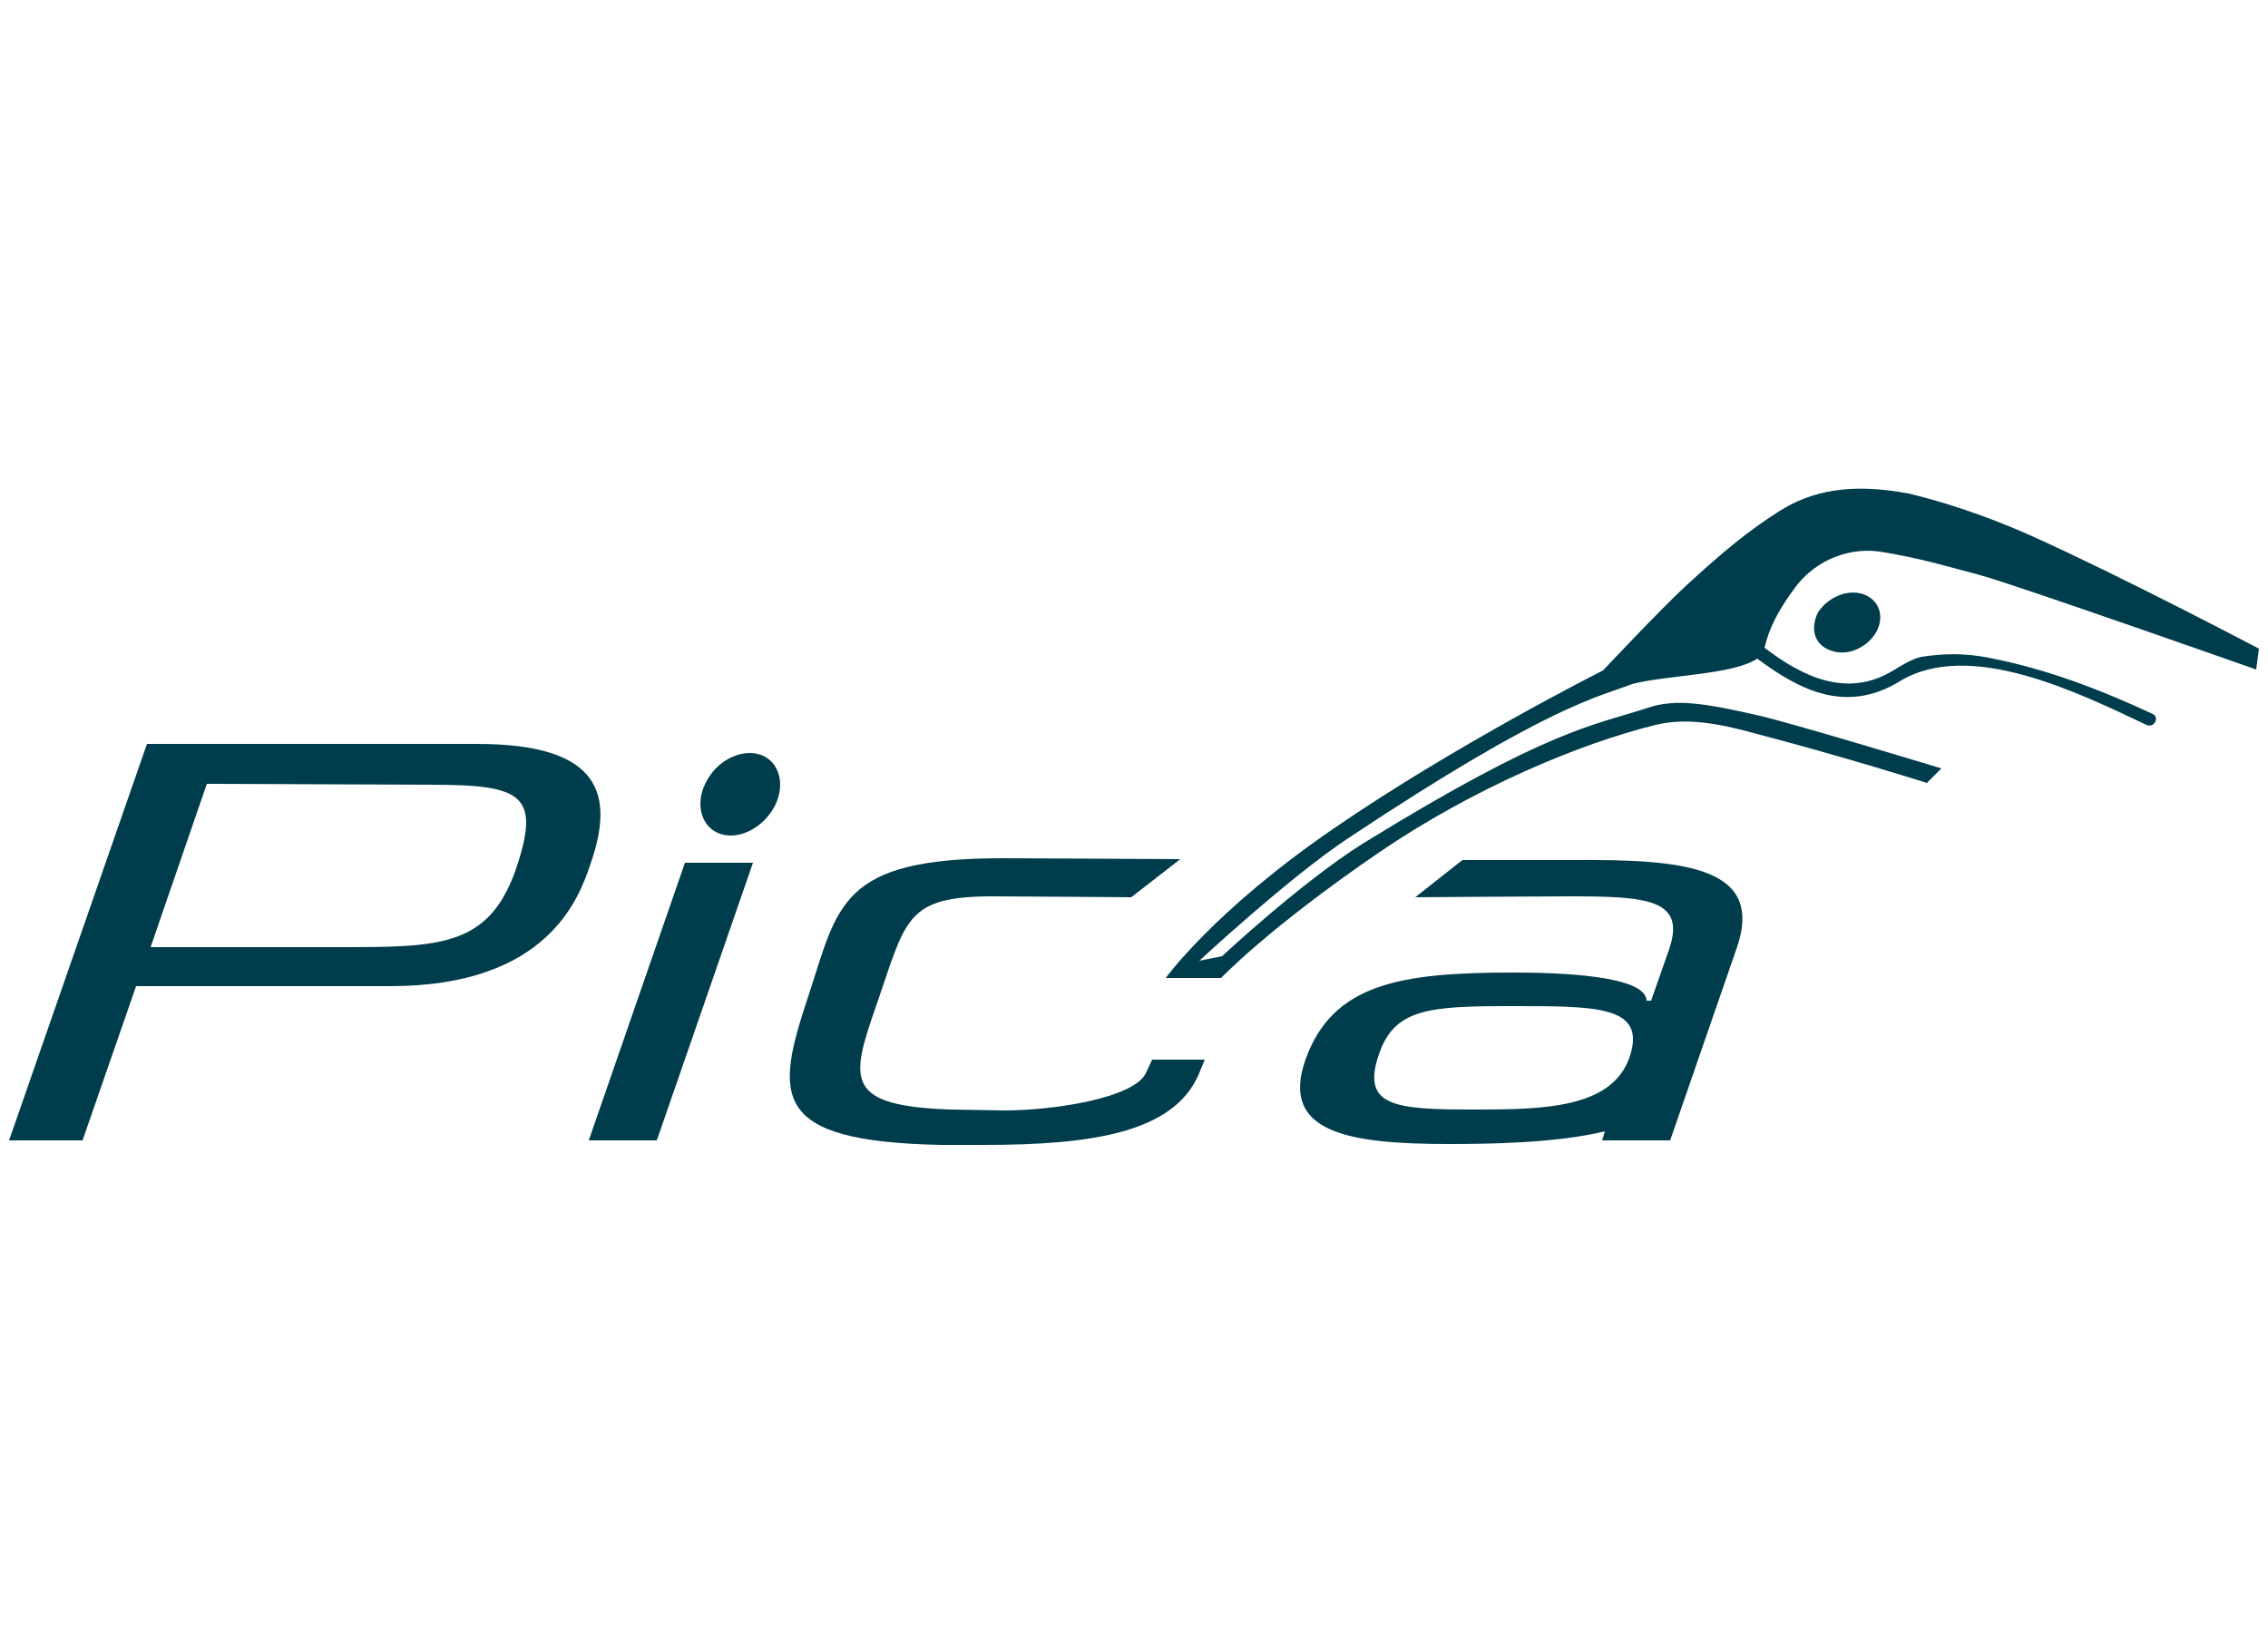 <?xml version="1.0" encoding="UTF-8"?>
<!-- Generator: Adobe Illustrator 26.5.0, SVG Export Plug-In . SVG Version: 6.00 Build 0)  -->
<svg xmlns="http://www.w3.org/2000/svg" xmlns:xlink="http://www.w3.org/1999/xlink" version="1.1" id="Ebene_1" x="0px" y="0px" viewBox="0 0 250 180" style="enable-background:new 0 0 250 180;" xml:space="preserve">
<style type="text/css">
	.st0{fill:#003D4C;}
</style>
<g>
	<path class="st0" d="M22.8,86.4l-6.2,18h20.9c10.8,0,16.3,0,19.3-8.4c2.9-8.4,0.8-9.5-9.2-9.5L22.8,86.4L22.8,86.4z M16.2,82h36.4   c13.8,0,15.1,5.7,12.5,13.2c-1.3,3.9-4.8,13.5-22.1,13.5H15l-5.9,17H1L16.2,82L16.2,82z"></path>
	<polygon class="st0" points="72.4,125.7 64.9,125.7 75.5,95.1 83,95.1  "></polygon>
	<path class="st0" d="M124.7,98.9c0,0-12.9-0.1-15.2-0.1c-9.8,0-9.6,2.5-13,12.3c-2.8,8-3.3,10.8,8.3,11.2c0.9,0,4.8,0.1,5.9,0.1   c5.6,0,14.3-1.4,15.6-4.1l0.7-1.5h5.8l-0.7,1.7c-2.8,6.3-11.6,7.7-23.6,7.7c-0.7,0-4.1,0-4.8,0c-18.8-0.4-18.3-5.3-14.6-16.4   c3.3-10,3.4-15.2,21.4-15.2c2.1,0,19.6,0.1,19.6,0.1L124.7,98.9L124.7,98.9z"></path>
	<path class="st0" d="M173.2,94.8c-3,0-12,0-12,0l-5.2,4.1c0,0,14-0.1,16.8-0.1c8.5,0,13.1,0.2,11.2,5.8l-2,5.7h-0.5   c-0.1-2.8-9.7-3.1-14.7-3.1c-12.4,0-19.9,1.2-22.9,9.6c-2.8,8,4.6,9.3,15.8,9.3c4.5,0,11.9-0.1,17.2-1.4l-0.3,1h7.5l7.2-20.8   C194.8,95.5,185.8,94.7,173.2,94.8 M152,116.2c1.7-5,5.5-5.3,14.4-5.3c9.6,0,15.2-0.1,13.2,5.7c-2,5.6-9.6,5.7-17.1,5.7   C153.8,122.3,150,122,152,116.2"></path>
	<path class="st0" d="M84.1,83.3c2,0.9,2.5,3.6,1.1,5.9s-4.1,3.5-6.1,2.6s-2.5-3.6-1.1-5.9C79.3,83.6,82.1,82.4,84.1,83.3"></path>
	<path class="st0" d="M205.4,65.5c1.7,0.6,2.4,2.4,1.4,4.2c-1,1.7-3.2,2.7-5,2c-1.8-0.6-2.3-2.4-1.4-4.2   C201.5,65.8,203.7,64.9,205.4,65.5"></path>
	<path class="st0" d="M207.2,60.8c4.4,0.7,7.3,1.6,11.1,2.6c4.3,1.2,30.4,10.4,30.4,10.4l0.3-2.3c0,0-15-7.9-25-12.4   c-2.9-1.3-7.8-3.3-13.6-4.7c-6.4-1.2-10.7-0.3-14.2,1.9s-6.5,4.7-10.5,8.4c-2.8,2.6-9,9.2-9,9.2s-16.3,8.2-29.8,17.5   c-13.1,9-18.4,16.4-18.4,16.4h6.1c0,0,5.2-5.5,17.5-13.9c10.3-7,21.9-11.9,30.4-14c3.3-0.8,6.8-0.2,10.8,0.9   c10.3,2.7,19.1,5.5,19.1,5.5l1.6-1.6c0,0-15.8-4.8-20-5.8c-6.1-1.4-9.3-1.9-12.3-0.9c-6.1,2-10.9,2.3-31.5,15   c-6.7,4.2-15.5,12.4-15.5,12.4l-2.5,0.5c0,0,9.9-9.2,16.4-13.5c22.4-14.9,27.8-15.6,31.3-17c3.8-1,11.1-1,13.8-2.8   c4.7,3.5,9.8,6.1,15.7,2.5c7.7-4.7,19.8,1.3,27.2,4.8c0.8,0.4,1.5-0.8,0.7-1.2c-5.8-2.7-11.8-5-18.1-6.2c-2.5-0.5-4.9-0.5-7.4-0.1   c-1,0.2-2.3,1-3.1,1.5c-5.1,3.1-10,0.7-14.2-2.5c0.3-1.1,0.7-3,3.2-6.4C200.4,61.2,204.5,60.4,207.2,60.8"></path>
</g>
</svg>
